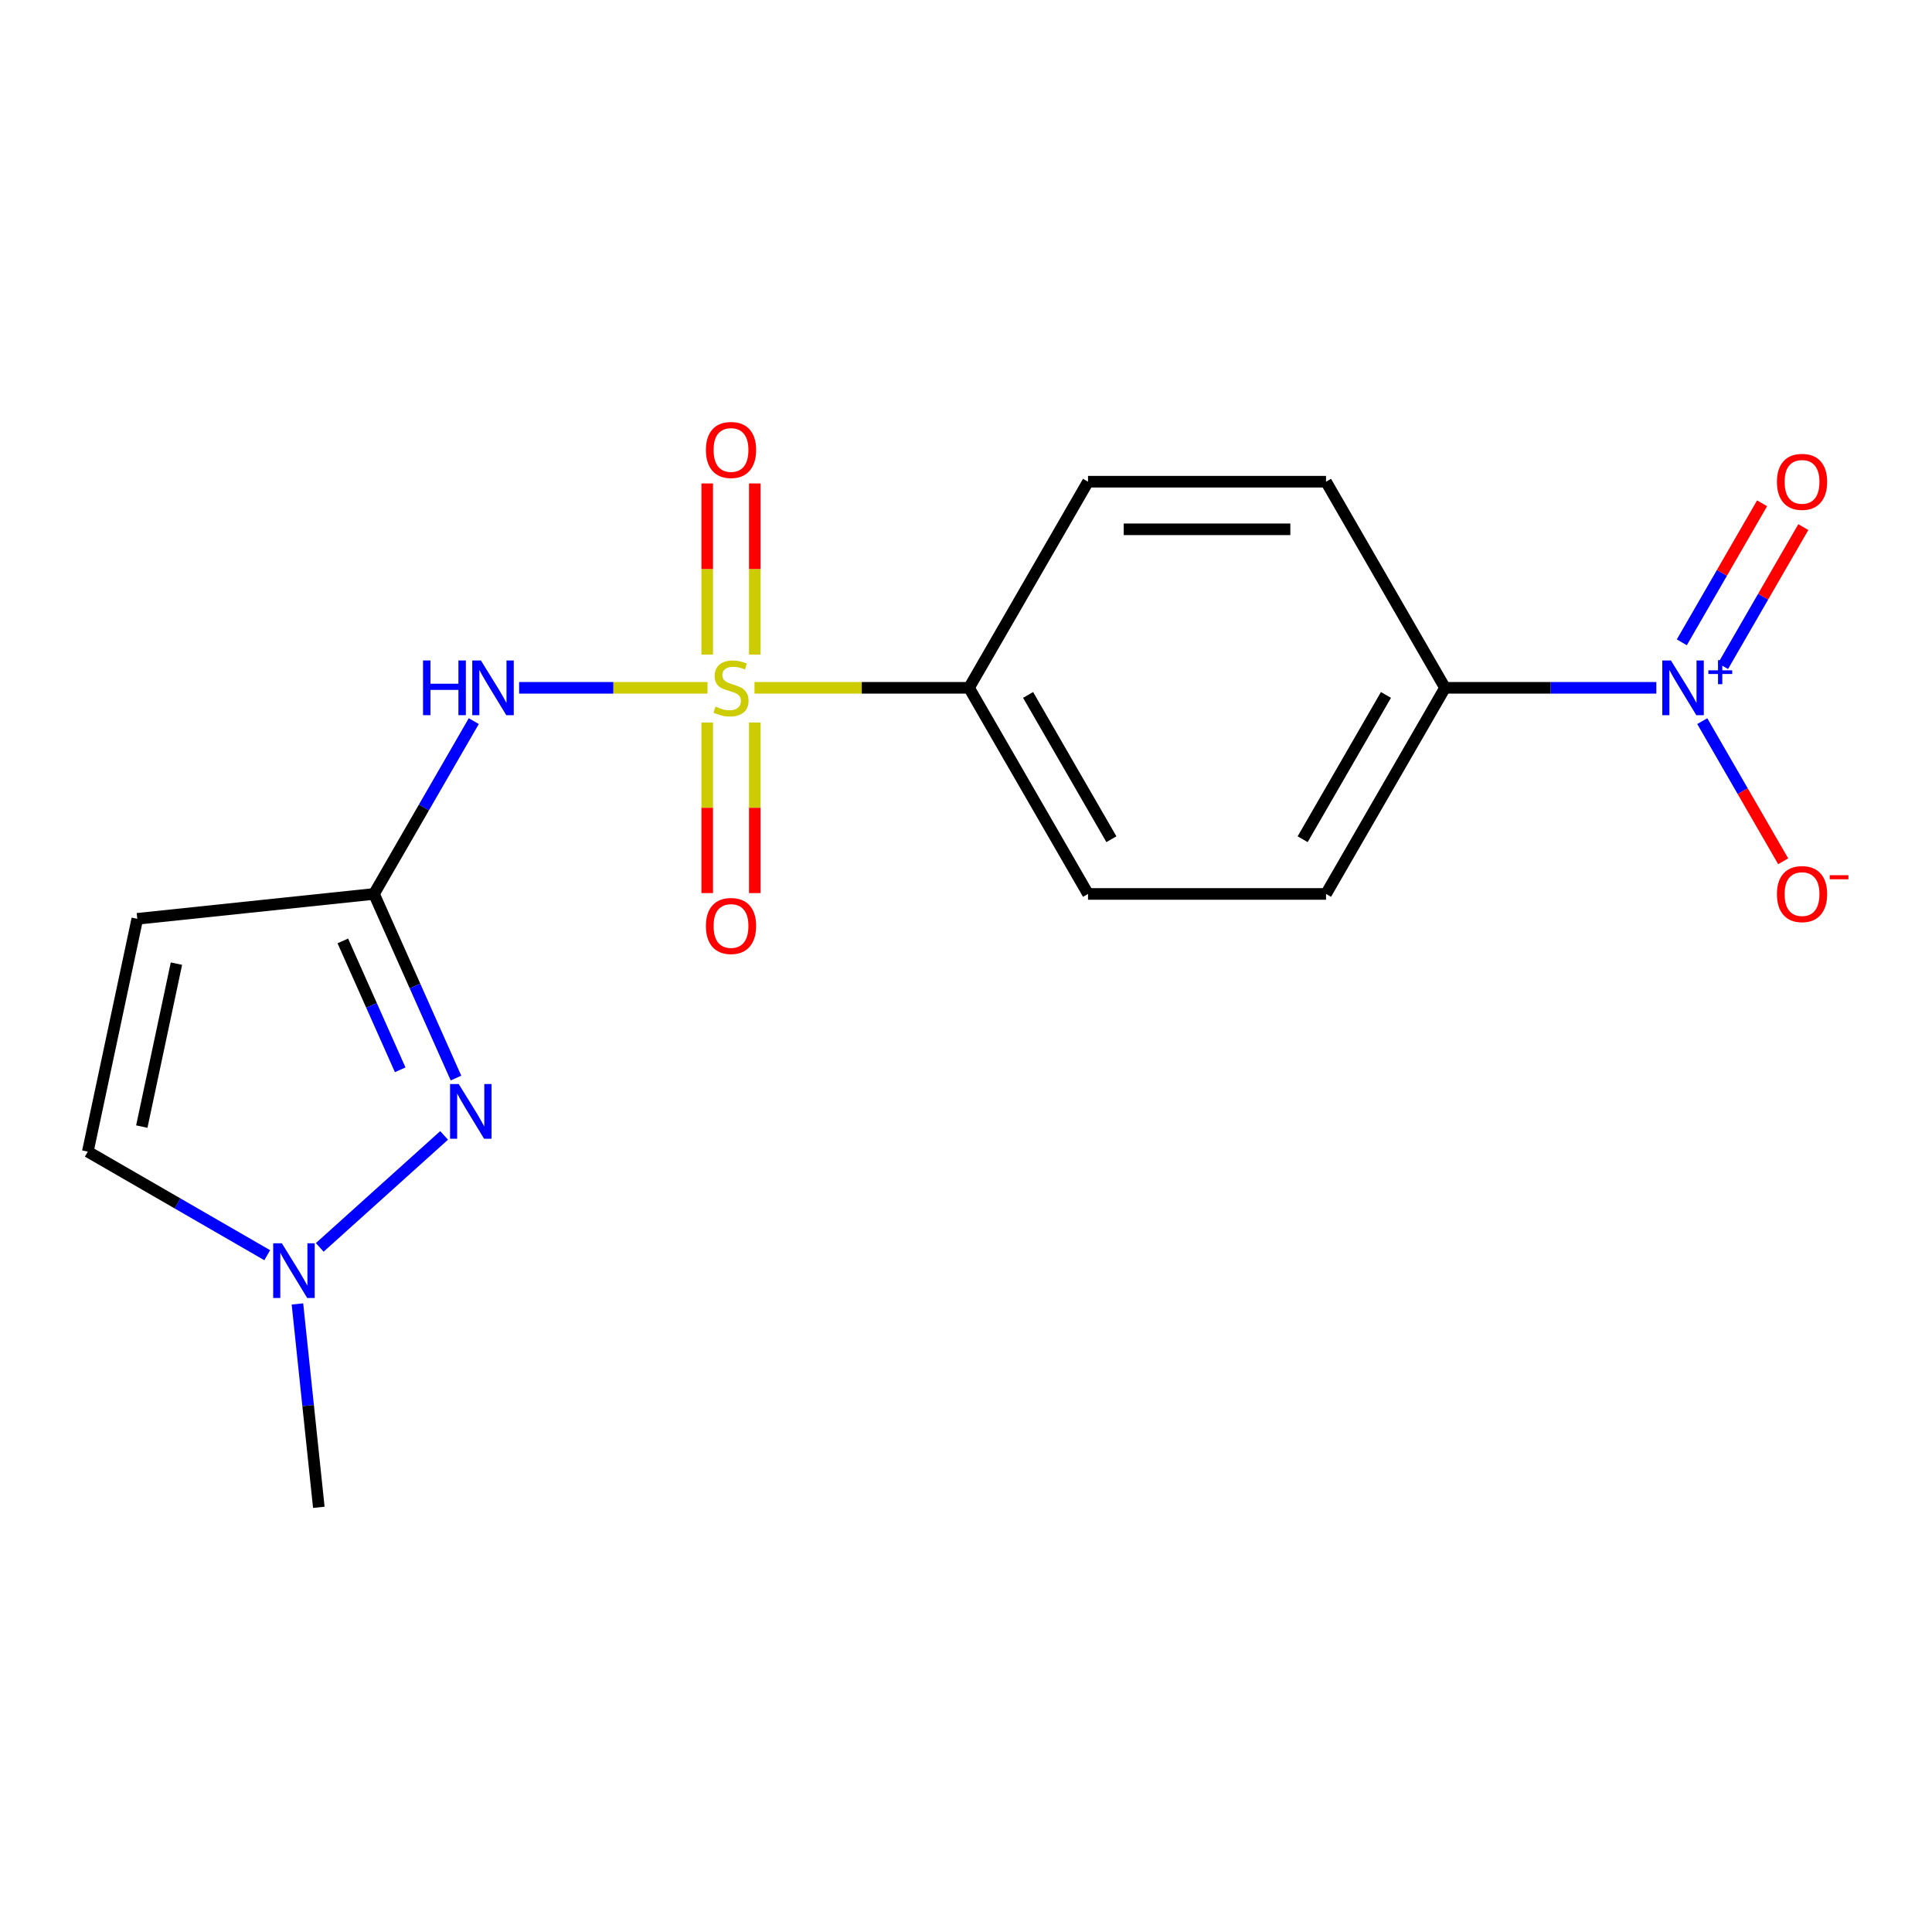 <?xml version='1.0' encoding='iso-8859-1'?>
<svg version='1.1' baseProfile='full'
              xmlns='http://www.w3.org/2000/svg'
                      xmlns:rdkit='http://www.rdkit.org/xml'
                      xmlns:xlink='http://www.w3.org/1999/xlink'
                  xml:space='preserve'
width='1000px' height='1000px' viewBox='0 0 1000 1000'>
<!-- END OF HEADER -->
<rect style='opacity:1.0;fill:#FFFFFF;stroke:none' width='1000' height='1000' x='0' y='0'> </rect>
<path class='bond-0' d='M 366.211,356.014 L 317.453,356.014' style='fill:none;fill-rule:evenodd;stroke:#CCCC00;stroke-width:6px;stroke-linecap:butt;stroke-linejoin:miter;stroke-opacity:1' />
<path class='bond-0' d='M 317.453,356.014 L 268.695,356.014' style='fill:none;fill-rule:evenodd;stroke:#0000FF;stroke-width:6px;stroke-linecap:butt;stroke-linejoin:miter;stroke-opacity:1' />
<path class='bond-6' d='M 390.531,356.014 L 446.046,356.014' style='fill:none;fill-rule:evenodd;stroke:#CCCC00;stroke-width:6px;stroke-linecap:butt;stroke-linejoin:miter;stroke-opacity:1' />
<path class='bond-6' d='M 446.046,356.014 L 501.562,356.014' style='fill:none;fill-rule:evenodd;stroke:#000000;stroke-width:6px;stroke-linecap:butt;stroke-linejoin:miter;stroke-opacity:1' />
<path class='bond-9' d='M 390.69,338.814 L 390.69,294.523' style='fill:none;fill-rule:evenodd;stroke:#CCCC00;stroke-width:6px;stroke-linecap:butt;stroke-linejoin:miter;stroke-opacity:1' />
<path class='bond-9' d='M 390.69,294.523 L 390.69,250.232' style='fill:none;fill-rule:evenodd;stroke:#FF0000;stroke-width:6px;stroke-linecap:butt;stroke-linejoin:miter;stroke-opacity:1' />
<path class='bond-9' d='M 366.052,338.814 L 366.052,294.523' style='fill:none;fill-rule:evenodd;stroke:#CCCC00;stroke-width:6px;stroke-linecap:butt;stroke-linejoin:miter;stroke-opacity:1' />
<path class='bond-9' d='M 366.052,294.523 L 366.052,250.232' style='fill:none;fill-rule:evenodd;stroke:#FF0000;stroke-width:6px;stroke-linecap:butt;stroke-linejoin:miter;stroke-opacity:1' />
<path class='bond-10' d='M 366.052,373.973 L 366.052,418.114' style='fill:none;fill-rule:evenodd;stroke:#CCCC00;stroke-width:6px;stroke-linecap:butt;stroke-linejoin:miter;stroke-opacity:1' />
<path class='bond-10' d='M 366.052,418.114 L 366.052,462.254' style='fill:none;fill-rule:evenodd;stroke:#FF0000;stroke-width:6px;stroke-linecap:butt;stroke-linejoin:miter;stroke-opacity:1' />
<path class='bond-10' d='M 390.69,373.973 L 390.69,418.114' style='fill:none;fill-rule:evenodd;stroke:#CCCC00;stroke-width:6px;stroke-linecap:butt;stroke-linejoin:miter;stroke-opacity:1' />
<path class='bond-10' d='M 390.69,418.114 L 390.69,462.254' style='fill:none;fill-rule:evenodd;stroke:#FF0000;stroke-width:6px;stroke-linecap:butt;stroke-linejoin:miter;stroke-opacity:1' />
<path class='bond-1' d='M 245.226,373.253 L 219.405,417.977' style='fill:none;fill-rule:evenodd;stroke:#0000FF;stroke-width:6px;stroke-linecap:butt;stroke-linejoin:miter;stroke-opacity:1' />
<path class='bond-1' d='M 219.405,417.977 L 193.584,462.7' style='fill:none;fill-rule:evenodd;stroke:#000000;stroke-width:6px;stroke-linecap:butt;stroke-linejoin:miter;stroke-opacity:1' />
<path class='bond-3' d='M 193.584,462.7 L 214.799,510.351' style='fill:none;fill-rule:evenodd;stroke:#000000;stroke-width:6px;stroke-linecap:butt;stroke-linejoin:miter;stroke-opacity:1' />
<path class='bond-3' d='M 214.799,510.351 L 236.015,558.001' style='fill:none;fill-rule:evenodd;stroke:#0000FF;stroke-width:6px;stroke-linecap:butt;stroke-linejoin:miter;stroke-opacity:1' />
<path class='bond-3' d='M 177.44,487.017 L 192.291,520.372' style='fill:none;fill-rule:evenodd;stroke:#000000;stroke-width:6px;stroke-linecap:butt;stroke-linejoin:miter;stroke-opacity:1' />
<path class='bond-3' d='M 192.291,520.372 L 207.142,553.727' style='fill:none;fill-rule:evenodd;stroke:#0000FF;stroke-width:6px;stroke-linecap:butt;stroke-linejoin:miter;stroke-opacity:1' />
<path class='bond-4' d='M 193.584,462.7 L 71.067,475.577' style='fill:none;fill-rule:evenodd;stroke:#000000;stroke-width:6px;stroke-linecap:butt;stroke-linejoin:miter;stroke-opacity:1' />
<path class='bond-2' d='M 857.316,356.014 L 802.63,356.014' style='fill:none;fill-rule:evenodd;stroke:#0000FF;stroke-width:6px;stroke-linecap:butt;stroke-linejoin:miter;stroke-opacity:1' />
<path class='bond-2' d='M 802.63,356.014 L 747.945,356.014' style='fill:none;fill-rule:evenodd;stroke:#000000;stroke-width:6px;stroke-linecap:butt;stroke-linejoin:miter;stroke-opacity:1' />
<path class='bond-11' d='M 881.089,373.253 L 902.031,409.526' style='fill:none;fill-rule:evenodd;stroke:#0000FF;stroke-width:6px;stroke-linecap:butt;stroke-linejoin:miter;stroke-opacity:1' />
<path class='bond-11' d='M 902.031,409.526 L 922.973,445.798' style='fill:none;fill-rule:evenodd;stroke:#FF0000;stroke-width:6px;stroke-linecap:butt;stroke-linejoin:miter;stroke-opacity:1' />
<path class='bond-12' d='M 891.844,344.785 L 912.617,308.804' style='fill:none;fill-rule:evenodd;stroke:#0000FF;stroke-width:6px;stroke-linecap:butt;stroke-linejoin:miter;stroke-opacity:1' />
<path class='bond-12' d='M 912.617,308.804 L 933.39,272.824' style='fill:none;fill-rule:evenodd;stroke:#FF0000;stroke-width:6px;stroke-linecap:butt;stroke-linejoin:miter;stroke-opacity:1' />
<path class='bond-12' d='M 870.507,332.465 L 891.28,296.485' style='fill:none;fill-rule:evenodd;stroke:#0000FF;stroke-width:6px;stroke-linecap:butt;stroke-linejoin:miter;stroke-opacity:1' />
<path class='bond-12' d='M 891.28,296.485 L 912.053,260.505' style='fill:none;fill-rule:evenodd;stroke:#FF0000;stroke-width:6px;stroke-linecap:butt;stroke-linejoin:miter;stroke-opacity:1' />
<path class='bond-5' d='M 229.871,587.685 L 165.496,645.647' style='fill:none;fill-rule:evenodd;stroke:#0000FF;stroke-width:6px;stroke-linecap:butt;stroke-linejoin:miter;stroke-opacity:1' />
<path class='bond-7' d='M 71.067,475.577 L 45.455,596.077' style='fill:none;fill-rule:evenodd;stroke:#000000;stroke-width:6px;stroke-linecap:butt;stroke-linejoin:miter;stroke-opacity:1' />
<path class='bond-7' d='M 91.325,498.775 L 73.396,583.124' style='fill:none;fill-rule:evenodd;stroke:#000000;stroke-width:6px;stroke-linecap:butt;stroke-linejoin:miter;stroke-opacity:1' />
<path class='bond-17' d='M 153.953,674.912 L 159.486,727.55' style='fill:none;fill-rule:evenodd;stroke:#0000FF;stroke-width:6px;stroke-linecap:butt;stroke-linejoin:miter;stroke-opacity:1' />
<path class='bond-17' d='M 159.486,727.55 L 165.018,780.189' style='fill:none;fill-rule:evenodd;stroke:#000000;stroke-width:6px;stroke-linecap:butt;stroke-linejoin:miter;stroke-opacity:1' />
<path class='bond-19' d='M 138.322,649.693 L 91.888,622.885' style='fill:none;fill-rule:evenodd;stroke:#0000FF;stroke-width:6px;stroke-linecap:butt;stroke-linejoin:miter;stroke-opacity:1' />
<path class='bond-19' d='M 91.888,622.885 L 45.455,596.077' style='fill:none;fill-rule:evenodd;stroke:#000000;stroke-width:6px;stroke-linecap:butt;stroke-linejoin:miter;stroke-opacity:1' />
<path class='bond-13' d='M 501.562,356.014 L 563.158,249.327' style='fill:none;fill-rule:evenodd;stroke:#000000;stroke-width:6px;stroke-linecap:butt;stroke-linejoin:miter;stroke-opacity:1' />
<path class='bond-14' d='M 501.562,356.014 L 563.158,462.7' style='fill:none;fill-rule:evenodd;stroke:#000000;stroke-width:6px;stroke-linecap:butt;stroke-linejoin:miter;stroke-opacity:1' />
<path class='bond-14' d='M 532.139,359.697 L 575.256,434.378' style='fill:none;fill-rule:evenodd;stroke:#000000;stroke-width:6px;stroke-linecap:butt;stroke-linejoin:miter;stroke-opacity:1' />
<path class='bond-8' d='M 747.945,356.014 L 686.349,462.7' style='fill:none;fill-rule:evenodd;stroke:#000000;stroke-width:6px;stroke-linecap:butt;stroke-linejoin:miter;stroke-opacity:1' />
<path class='bond-8' d='M 717.368,359.697 L 674.251,434.378' style='fill:none;fill-rule:evenodd;stroke:#000000;stroke-width:6px;stroke-linecap:butt;stroke-linejoin:miter;stroke-opacity:1' />
<path class='bond-18' d='M 747.945,356.014 L 686.349,249.327' style='fill:none;fill-rule:evenodd;stroke:#000000;stroke-width:6px;stroke-linecap:butt;stroke-linejoin:miter;stroke-opacity:1' />
<path class='bond-16' d='M 563.158,249.327 L 686.349,249.327' style='fill:none;fill-rule:evenodd;stroke:#000000;stroke-width:6px;stroke-linecap:butt;stroke-linejoin:miter;stroke-opacity:1' />
<path class='bond-16' d='M 581.636,273.965 L 667.87,273.965' style='fill:none;fill-rule:evenodd;stroke:#000000;stroke-width:6px;stroke-linecap:butt;stroke-linejoin:miter;stroke-opacity:1' />
<path class='bond-15' d='M 563.158,462.7 L 686.349,462.7' style='fill:none;fill-rule:evenodd;stroke:#000000;stroke-width:6px;stroke-linecap:butt;stroke-linejoin:miter;stroke-opacity:1' />
<path  class='atom-0' d='M 370.371 365.734
Q 370.691 365.854, 372.011 366.414
Q 373.331 366.974, 374.771 367.334
Q 376.251 367.654, 377.691 367.654
Q 380.371 367.654, 381.931 366.374
Q 383.491 365.054, 383.491 362.774
Q 383.491 361.214, 382.691 360.254
Q 381.931 359.294, 380.731 358.774
Q 379.531 358.254, 377.531 357.654
Q 375.011 356.894, 373.491 356.174
Q 372.011 355.454, 370.931 353.934
Q 369.891 352.414, 369.891 349.854
Q 369.891 346.294, 372.291 344.094
Q 374.731 341.894, 379.531 341.894
Q 382.811 341.894, 386.531 343.454
L 385.611 346.534
Q 382.211 345.134, 379.651 345.134
Q 376.891 345.134, 375.371 346.294
Q 373.851 347.414, 373.891 349.374
Q 373.891 350.894, 374.651 351.814
Q 375.451 352.734, 376.571 353.254
Q 377.731 353.774, 379.651 354.374
Q 382.211 355.174, 383.731 355.974
Q 385.251 356.774, 386.331 358.414
Q 387.451 360.014, 387.451 362.774
Q 387.451 366.694, 384.811 368.814
Q 382.211 370.894, 377.851 370.894
Q 375.331 370.894, 373.411 370.334
Q 371.531 369.814, 369.291 368.894
L 370.371 365.734
' fill='#CCCC00'/>
<path  class='atom-1' d='M 218.96 341.854
L 222.8 341.854
L 222.8 353.894
L 237.28 353.894
L 237.28 341.854
L 241.12 341.854
L 241.12 370.174
L 237.28 370.174
L 237.28 357.094
L 222.8 357.094
L 222.8 370.174
L 218.96 370.174
L 218.96 341.854
' fill='#0000FF'/>
<path  class='atom-1' d='M 248.92 341.854
L 258.2 356.854
Q 259.12 358.334, 260.6 361.014
Q 262.08 363.694, 262.16 363.854
L 262.16 341.854
L 265.92 341.854
L 265.92 370.174
L 262.04 370.174
L 252.08 353.774
Q 250.92 351.854, 249.68 349.654
Q 248.48 347.454, 248.12 346.774
L 248.12 370.174
L 244.44 370.174
L 244.44 341.854
L 248.92 341.854
' fill='#0000FF'/>
<path  class='atom-3' d='M 864.876 341.854
L 874.156 356.854
Q 875.076 358.334, 876.556 361.014
Q 878.036 363.694, 878.116 363.854
L 878.116 341.854
L 881.876 341.854
L 881.876 370.174
L 877.996 370.174
L 868.036 353.774
Q 866.876 351.854, 865.636 349.654
Q 864.436 347.454, 864.076 346.774
L 864.076 370.174
L 860.396 370.174
L 860.396 341.854
L 864.876 341.854
' fill='#0000FF'/>
<path  class='atom-3' d='M 884.252 346.958
L 889.242 346.958
L 889.242 341.705
L 891.459 341.705
L 891.459 346.958
L 896.581 346.958
L 896.581 348.859
L 891.459 348.859
L 891.459 354.139
L 889.242 354.139
L 889.242 348.859
L 884.252 348.859
L 884.252 346.958
' fill='#0000FF'/>
<path  class='atom-4' d='M 237.43 561.081
L 246.71 576.081
Q 247.63 577.561, 249.11 580.241
Q 250.59 582.921, 250.67 583.081
L 250.67 561.081
L 254.43 561.081
L 254.43 589.401
L 250.55 589.401
L 240.59 573.001
Q 239.43 571.081, 238.19 568.881
Q 236.99 566.681, 236.63 566.001
L 236.63 589.401
L 232.95 589.401
L 232.95 561.081
L 237.43 561.081
' fill='#0000FF'/>
<path  class='atom-6' d='M 145.881 643.512
L 155.161 658.512
Q 156.081 659.992, 157.561 662.672
Q 159.041 665.352, 159.121 665.512
L 159.121 643.512
L 162.881 643.512
L 162.881 671.832
L 159.001 671.832
L 149.041 655.432
Q 147.881 653.512, 146.641 651.312
Q 145.441 649.112, 145.081 648.432
L 145.081 671.832
L 141.401 671.832
L 141.401 643.512
L 145.881 643.512
' fill='#0000FF'/>
<path  class='atom-10' d='M 365.371 232.902
Q 365.371 226.102, 368.731 222.302
Q 372.091 218.502, 378.371 218.502
Q 384.651 218.502, 388.011 222.302
Q 391.371 226.102, 391.371 232.902
Q 391.371 239.782, 387.971 243.702
Q 384.571 247.582, 378.371 247.582
Q 372.131 247.582, 368.731 243.702
Q 365.371 239.822, 365.371 232.902
M 378.371 244.382
Q 382.691 244.382, 385.011 241.502
Q 387.371 238.582, 387.371 232.902
Q 387.371 227.342, 385.011 224.542
Q 382.691 221.702, 378.371 221.702
Q 374.051 221.702, 371.691 224.502
Q 369.371 227.302, 369.371 232.902
Q 369.371 238.622, 371.691 241.502
Q 374.051 244.382, 378.371 244.382
' fill='#FF0000'/>
<path  class='atom-11' d='M 365.371 479.285
Q 365.371 472.485, 368.731 468.685
Q 372.091 464.885, 378.371 464.885
Q 384.651 464.885, 388.011 468.685
Q 391.371 472.485, 391.371 479.285
Q 391.371 486.165, 387.971 490.085
Q 384.571 493.965, 378.371 493.965
Q 372.131 493.965, 368.731 490.085
Q 365.371 486.205, 365.371 479.285
M 378.371 490.765
Q 382.691 490.765, 385.011 487.885
Q 387.371 484.965, 387.371 479.285
Q 387.371 473.725, 385.011 470.925
Q 382.691 468.085, 378.371 468.085
Q 374.051 468.085, 371.691 470.885
Q 369.371 473.685, 369.371 479.285
Q 369.371 485.005, 371.691 487.885
Q 374.051 490.765, 378.371 490.765
' fill='#FF0000'/>
<path  class='atom-12' d='M 919.732 462.78
Q 919.732 455.98, 923.092 452.18
Q 926.452 448.38, 932.732 448.38
Q 939.012 448.38, 942.372 452.18
Q 945.732 455.98, 945.732 462.78
Q 945.732 469.66, 942.332 473.58
Q 938.932 477.46, 932.732 477.46
Q 926.492 477.46, 923.092 473.58
Q 919.732 469.7, 919.732 462.78
M 932.732 474.26
Q 937.052 474.26, 939.372 471.38
Q 941.732 468.46, 941.732 462.78
Q 941.732 457.22, 939.372 454.42
Q 937.052 451.58, 932.732 451.58
Q 928.412 451.58, 926.052 454.38
Q 923.732 457.18, 923.732 462.78
Q 923.732 468.5, 926.052 471.38
Q 928.412 474.26, 932.732 474.26
' fill='#FF0000'/>
<path  class='atom-12' d='M 947.052 453.003
L 956.74 453.003
L 956.74 455.115
L 947.052 455.115
L 947.052 453.003
' fill='#FF0000'/>
<path  class='atom-13' d='M 919.732 249.407
Q 919.732 242.607, 923.092 238.807
Q 926.452 235.007, 932.732 235.007
Q 939.012 235.007, 942.372 238.807
Q 945.732 242.607, 945.732 249.407
Q 945.732 256.287, 942.332 260.207
Q 938.932 264.087, 932.732 264.087
Q 926.492 264.087, 923.092 260.207
Q 919.732 256.327, 919.732 249.407
M 932.732 260.887
Q 937.052 260.887, 939.372 258.007
Q 941.732 255.087, 941.732 249.407
Q 941.732 243.847, 939.372 241.047
Q 937.052 238.207, 932.732 238.207
Q 928.412 238.207, 926.052 241.007
Q 923.732 243.807, 923.732 249.407
Q 923.732 255.127, 926.052 258.007
Q 928.412 260.887, 932.732 260.887
' fill='#FF0000'/>
</svg>
